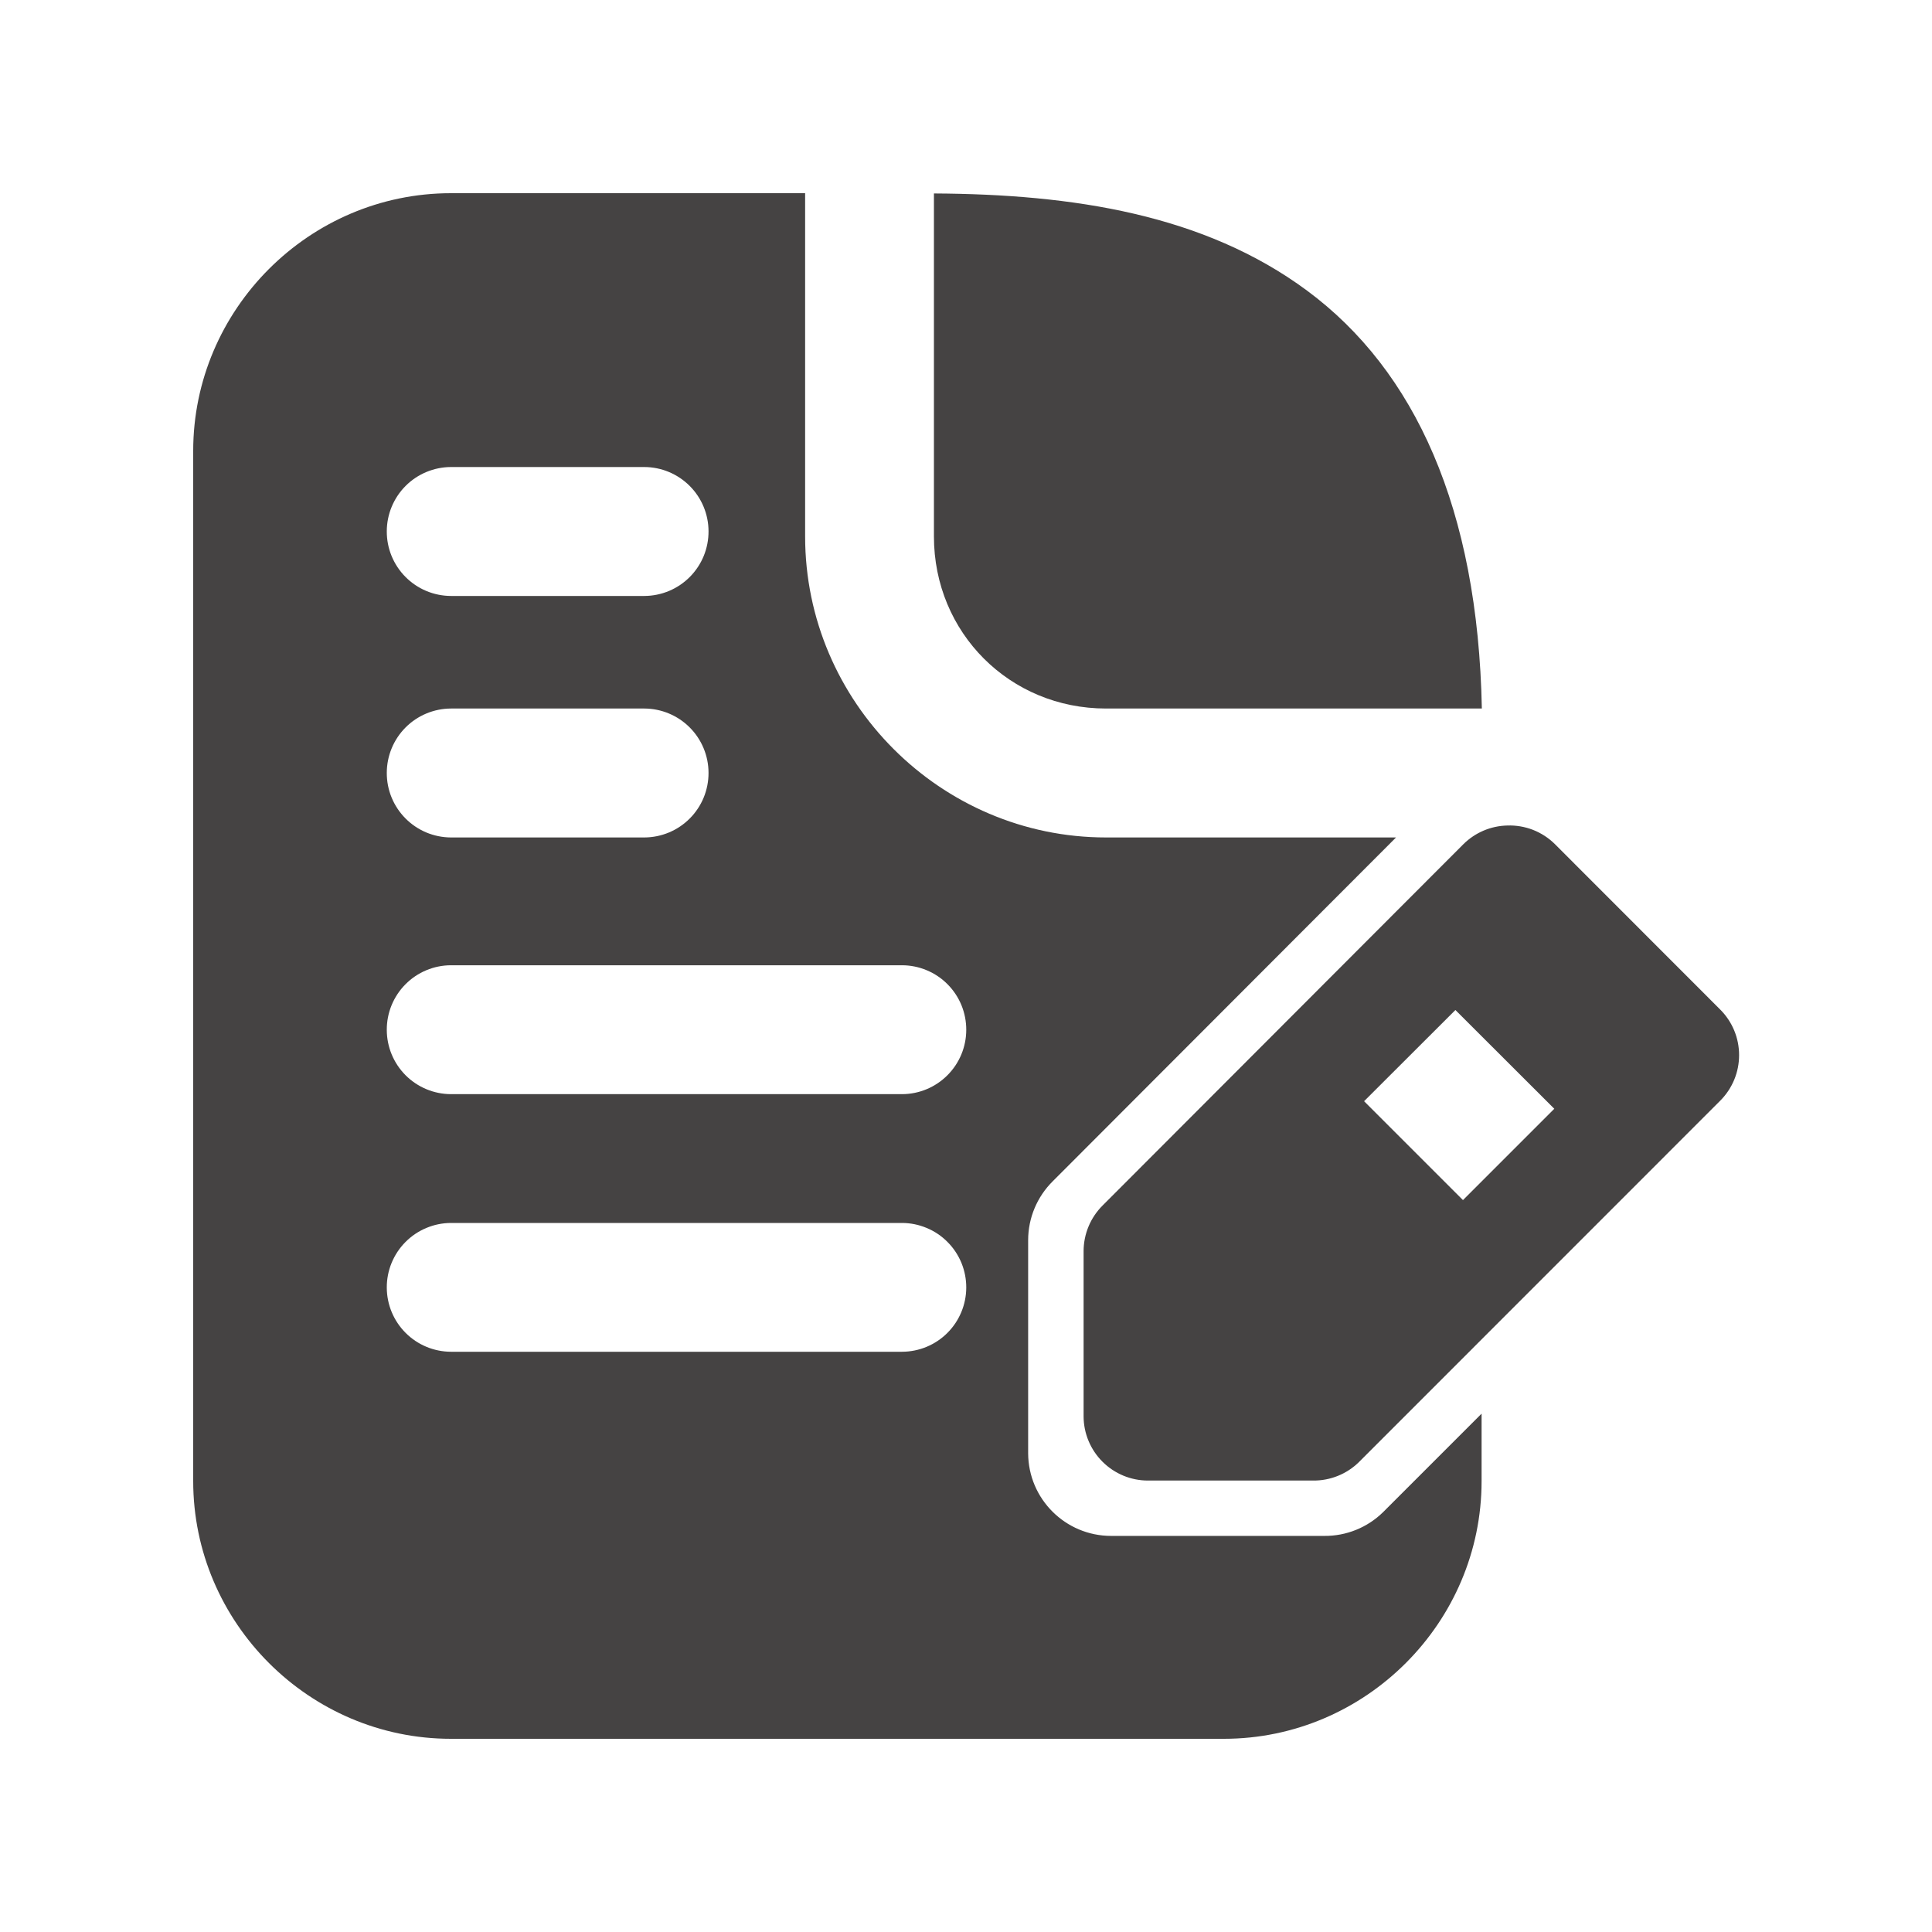 <svg width="60" height="60" viewBox="0 0 60 60" fill="none" xmlns="http://www.w3.org/2000/svg">
<path d="M14.004 6C9.607 6 6 9.607 6 14.004V45.996C6 50.394 9.607 54 14.004 54H38.008C42.405 54 46.012 50.394 46.012 45.996V43.902L42.953 46.961C42.466 47.44 41.808 47.705 41.125 47.699H34.504C33.086 47.697 31.936 46.55 31.93 45.133V38.512C31.931 37.825 32.207 37.167 32.695 36.684L43.355 26.008H34.348C29.212 26.008 25.004 21.796 25.004 16.66V6H14.004ZM29.004 6.008V16.66C29.004 19.649 31.358 22.004 34.348 22.004H46.02C45.899 15.796 43.944 11.509 40.594 9.027C37.389 6.654 33.314 6.031 29.004 6.008ZM14.004 14.504H20.012C20.54 14.506 21.046 14.717 21.419 15.091C21.793 15.465 22.003 15.972 22.004 16.5C22.005 16.763 21.954 17.023 21.855 17.266C21.755 17.509 21.609 17.73 21.424 17.916C21.239 18.103 21.019 18.251 20.776 18.353C20.534 18.454 20.274 18.507 20.012 18.508H14.004C13.741 18.507 13.481 18.454 13.239 18.353C12.997 18.251 12.777 18.103 12.592 17.916C12.407 17.73 12.261 17.509 12.161 17.266C12.061 17.023 12.011 16.763 12.012 16.5C12.013 15.972 12.223 15.465 12.596 15.091C12.969 14.717 13.476 14.506 14.004 14.504ZM14.004 22.004H20.012C20.54 22.006 21.046 22.217 21.419 22.591C21.793 22.965 22.003 23.472 22.004 24C22.005 24.263 21.954 24.523 21.855 24.766C21.755 25.009 21.609 25.23 21.424 25.416C21.239 25.603 21.019 25.751 20.776 25.853C20.534 25.954 20.274 26.007 20.012 26.008H14.004C13.741 26.007 13.481 25.954 13.239 25.853C12.997 25.751 12.777 25.603 12.592 25.416C12.407 25.23 12.261 25.009 12.161 24.766C12.061 24.523 12.011 24.263 12.012 24C12.013 23.472 12.223 22.965 12.596 22.591C12.969 22.217 13.476 22.006 14.004 22.004ZM14.004 29.977H28.016C28.278 29.978 28.538 30.03 28.78 30.132C29.023 30.233 29.243 30.381 29.428 30.568C29.613 30.754 29.759 30.975 29.859 31.218C29.958 31.461 30.009 31.722 30.008 31.984C30.007 32.513 29.797 33.019 29.423 33.393C29.05 33.767 28.544 33.978 28.016 33.98H14.004C13.476 33.978 12.969 33.767 12.596 33.393C12.223 33.019 12.013 32.513 12.012 31.984C12.011 31.722 12.061 31.462 12.161 31.218C12.261 30.975 12.407 30.754 12.592 30.568C12.777 30.381 12.997 30.233 13.239 30.132C13.481 30.03 13.741 29.978 14.004 29.977ZM14.004 37.98H28.016C28.278 37.981 28.538 38.034 28.78 38.136C29.023 38.237 29.243 38.385 29.427 38.572C29.613 38.758 29.759 38.979 29.859 39.222C29.958 39.465 30.009 39.726 30.008 39.988C30.006 40.516 29.795 41.022 29.422 41.395C29.049 41.768 28.543 41.978 28.016 41.98H14.004C13.476 41.978 12.971 41.768 12.598 41.395C12.224 41.022 12.014 40.516 12.012 39.988C12.011 39.726 12.061 39.465 12.161 39.222C12.261 38.979 12.407 38.758 12.592 38.572C12.777 38.385 12.997 38.237 13.239 38.136C13.481 38.034 13.741 37.981 14.004 37.98Z" fill="#454343"/>
<path d="M46.809 25.637C46.298 25.649 45.812 25.856 45.449 26.215L34.246 37.434C34.059 37.619 33.91 37.84 33.808 38.083C33.706 38.327 33.653 38.588 33.652 38.852V43.988C33.654 44.517 33.866 45.023 34.24 45.396C34.614 45.769 35.12 45.979 35.648 45.98H40.785C41.315 45.984 41.825 45.778 42.203 45.406L53.422 34.184C53.608 33.998 53.756 33.777 53.857 33.534C53.958 33.291 54.009 33.031 54.009 32.767C54.009 32.505 53.958 32.244 53.857 32.001C53.756 31.758 53.608 31.537 53.422 31.352L48.285 26.211C48.091 26.02 47.86 25.87 47.606 25.771C47.352 25.673 47.081 25.627 46.809 25.637ZM45.199 31.367L48.27 34.434L45.434 37.27L42.363 34.199L45.199 31.367Z" fill="#454343"/>
</svg>
